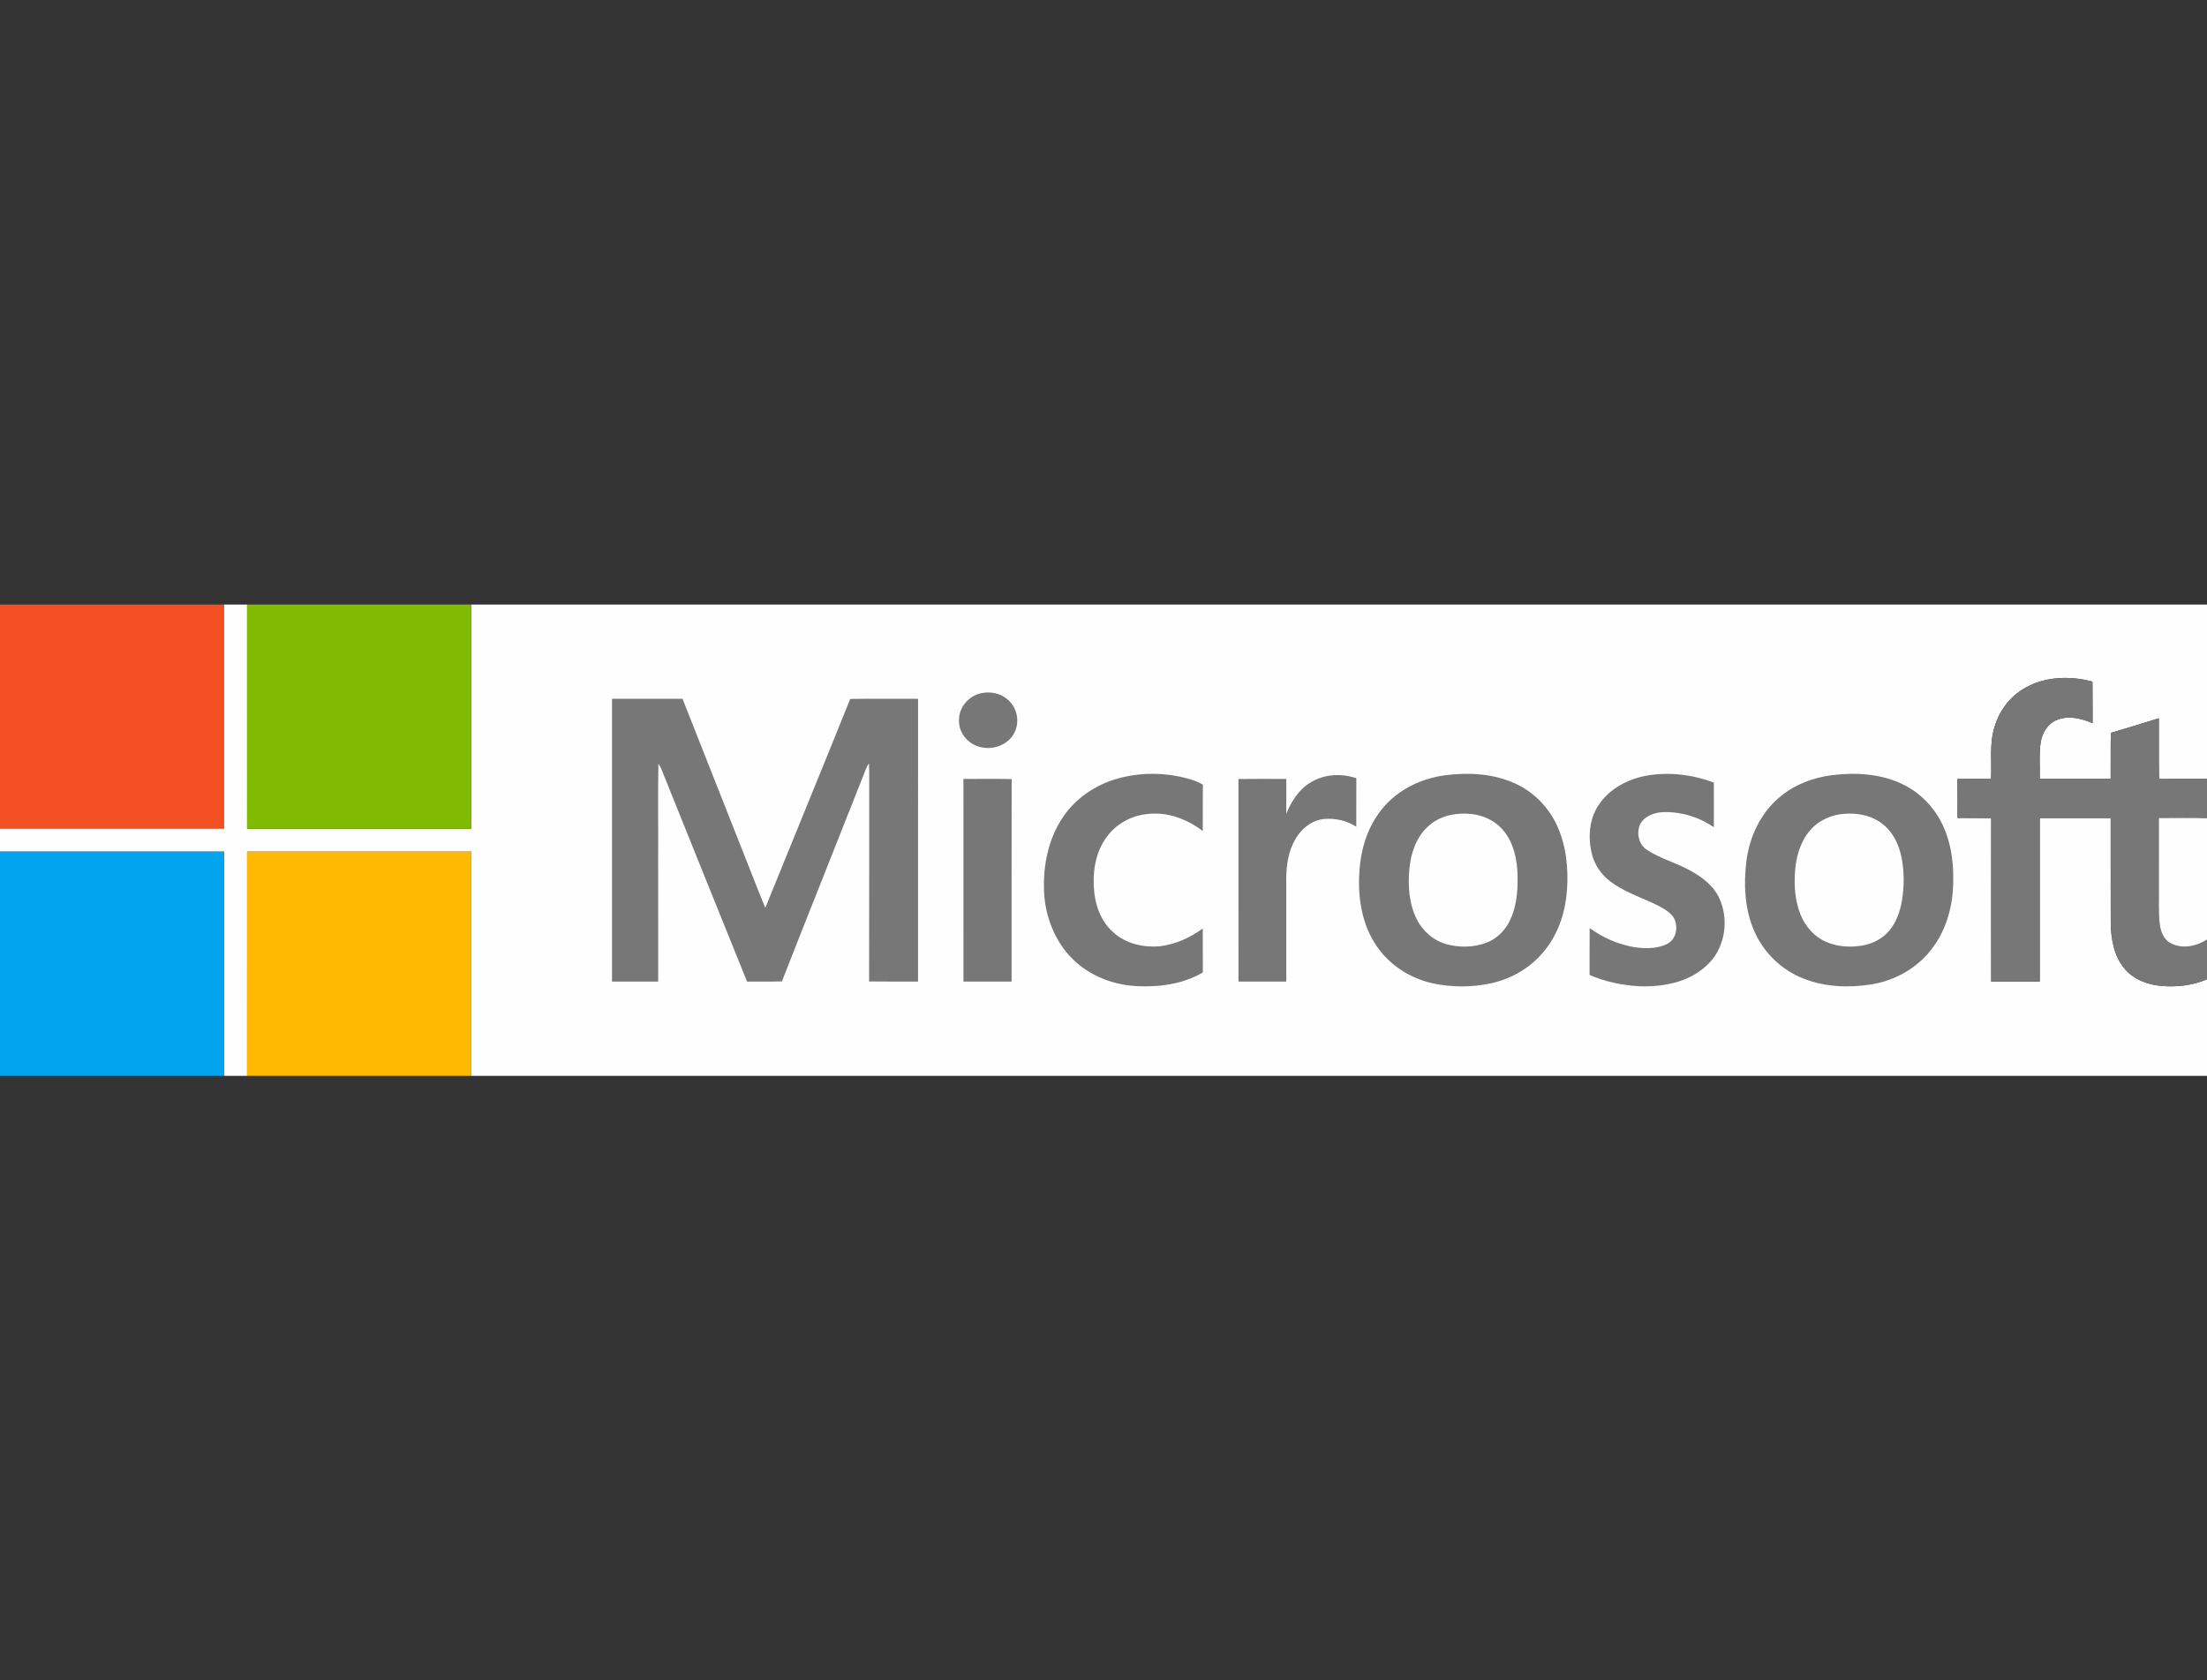 <?xml version="1.0" encoding="utf-8"?>
<!-- Generator: Adobe Illustrator 15.0.2, SVG Export Plug-In . SVG Version: 6.00 Build 0)  -->
<!DOCTYPE svg PUBLIC "-//W3C//DTD SVG 1.1//EN" "http://www.w3.org/Graphics/SVG/1.1/DTD/svg11.dtd">
<svg version="1.1" id="Layer_1" xmlns="http://www.w3.org/2000/svg" xmlns:xlink="http://www.w3.org/1999/xlink" x="0px" y="0px"
	 width="443.52px" height="337.68px" viewBox="0 0 443.52 337.68" enable-background="new 0 0 443.52 337.68" xml:space="preserve">
<rect x="0" y="0" width="443.52" height="337.68" fill="#333333" stroke="none"/>
<g>
	<path fill="#F25022" d="M0,121.484h45.055c-0.002,15.018,0,30.037-0.002,45.055c-15.016,0-30.035,0-45.053,0V121.484L0,121.484z"/>
	<path fill="#FEFEFE" d="M45.055,121.484h4.601c0,15.018-0.003,30.037,0.002,45.055c15.016,0,30.035-0.002,45.05,0
		c0.005-15.019,0.002-30.037,0.002-45.055H443.52v35.041c-3.215,0.011-6.43-0.024-9.642,0.021
		c-0.073-4.067-0.008-8.134-0.035-12.199c-3.215,0.969-6.41,2-9.642,2.919c-0.078,3.085-0.005,6.173-0.04,9.258
		c-4.752-0.003-9.504,0.005-14.256-0.006c0.06-2.43-0.168-4.879,0.182-7.295c0.289-1.905,1.394-3.81,3.25-4.546
		c2.341-0.961,4.957-0.322,7.182,0.658c-0.014-2.785,0.021-5.569-0.02-8.351c-4.681-1.288-10.047-1.037-14.201,1.667
		c-2.679,1.715-4.622,4.459-5.496,7.501c-1.033,3.369-0.506,6.927-0.671,10.386c-2.254-0.016-4.506-0.038-6.754,0.014
		c0.024,2.603,0.014,5.207,0.005,7.807c2.26,0.046,4.522-0.008,6.782,0.035c-0.02,10.954-0.006,21.905-0.006,32.859
		c3.247,0,6.497,0,9.744,0c0-10.956-0.003-21.913,0.003-32.87c4.752-0.008,9.507-0.005,14.261-0.002
		c0.014,6.984-0.014,13.965,0.011,20.948c0.043,3.252,0.599,6.729,2.752,9.298c1.865,2.272,4.825,3.312,7.683,3.522
		c3.012,0.214,6.124-0.153,8.908-1.363v19.41H94.711c0-15.019,0-30.037,0-45.056c-15.018,0-30.037-0.002-45.053,0.003
		c-0.005,15.016,0,30.034-0.002,45.053h-4.601c0-15.019,0.003-30.034,0-45.053c-15.019-0.008-30.037,0-45.055-0.005v-4.598
		c15.018,0,30.037,0,45.053,0C45.055,151.521,45.053,136.502,45.055,121.484L45.055,121.484z"/>
	<path fill="#80BA01" d="M49.656,121.484h45.055c0,15.018,0.003,30.037-0.002,45.055c-15.016-0.002-30.034,0-45.05,0
		C49.653,151.521,49.656,136.502,49.656,121.484L49.656,121.484z"/>
	<path fill="#777777" d="M406.298,138.651c4.154-2.704,9.521-2.955,14.201-1.667c0.041,2.782,0.006,5.566,0.02,8.351
		c-2.225-0.98-4.841-1.619-7.182-0.658c-1.856,0.736-2.961,2.641-3.25,4.546c-0.35,2.417-0.122,4.866-0.182,7.295
		c4.752,0.011,9.504,0.003,14.256,0.006c0.035-3.085-0.038-6.173,0.04-9.258c3.231-0.92,6.427-1.951,9.642-2.919
		c0.027,4.064-0.038,8.131,0.035,12.199c3.212-0.046,6.427-0.011,9.642-0.021v7.912c-3.226-0.132-6.453-0.035-9.679-0.046
		c0.013,4.549,0.002,9.097,0.005,13.649c0.051,2.52-0.136,5.053,0.159,7.563c0.179,1.48,0.718,3.12,2.105,3.886
		c2.325,1.302,5.274,0.733,7.409-0.695v7.991c-2.784,1.21-5.896,1.577-8.908,1.363c-2.857-0.211-5.817-1.25-7.683-3.522
		c-2.153-2.568-2.709-6.046-2.752-9.298c-0.024-6.982,0.003-13.964-0.011-20.948c-4.754-0.003-9.509-0.005-14.261,0.002
		c-0.006,10.957-0.003,21.914-0.003,32.87c-3.247,0-6.497,0-9.744,0c0-10.954-0.014-21.905,0.006-32.859
		c-2.26-0.043-4.522,0.011-6.782-0.035c0.009-2.6,0.02-5.204-0.005-7.807c2.248-0.051,4.5-0.03,6.754-0.014
		c0.165-3.458-0.362-7.017,0.671-10.386C401.676,143.111,403.619,140.367,406.298,138.651L406.298,138.651z"/>
	<path fill="#777777" d="M197.668,139.22c1.964-0.298,4.091,0.373,5.393,1.91c1.526,1.683,1.808,4.362,0.676,6.33
		c-1.25,2.219-4.048,3.25-6.486,2.717c-2.53-0.455-4.638-2.806-4.524-5.428C192.654,141.988,194.962,139.528,197.668,139.22
		L197.668,139.22z"/>
	<path fill="#777777" d="M122.989,140.426c4.725,0,9.447,0,14.171,0c4.411,11.201,8.854,22.39,13.271,33.59
		c1.128,2.801,2.184,5.634,3.366,8.413c5.675-13.996,11.431-27.956,17.062-41.971c4.543-0.073,9.089-0.016,13.636-0.027
		c-0.011,18.94-0.006,37.879-0.003,56.819c-3.28-0.009-6.557,0.026-9.834-0.02c0.036-13.977-0.002-27.953,0.017-41.933
		c0.005-0.628-0.017-1.256-0.06-1.883c-0.192,0.292-0.363,0.595-0.512,0.909c-5.631,14.307-11.371,28.573-16.969,42.893
		c-2.333,0.084-4.668,0.006-7.003,0.044c-5.81-14.307-11.547-28.646-17.327-42.964c-0.152-0.297-0.314-0.587-0.49-0.866
		c-0.119,6.124-0.019,12.253-0.052,18.377c0.003,8.48-0.005,16.961,0.003,25.442c-3.093,0.008-6.186,0-9.276,0.002
		C122.987,178.311,122.984,159.369,122.989,140.426L122.989,140.426z"/>
	<path fill="#777777" d="M224.484,156.487c4.703-1.339,9.774-1.285,14.475,0.043c0.969,0.271,1.908,0.647,2.779,1.159
		c-0.054,3.104,0,6.21-0.029,9.316c-3.142-2.4-7.128-3.921-11.122-3.417c-3.172,0.287-6.197,1.932-8.094,4.495
		c-2.438,3.177-3.001,7.396-2.582,11.281c0.314,3.042,1.572,6.081,3.937,8.097c2.457,2.184,5.902,2.958,9.117,2.714
		c3.177-0.365,6.175-1.71,8.743-3.588c0.027,2.941-0.014,5.883,0.021,8.824c-3.983,2.371-8.76,2.982-13.319,2.758
		c-4.665-0.246-9.317-2.014-12.694-5.293c-3.669-3.537-5.661-8.581-5.896-13.633c-0.238-5.253,0.831-10.732,3.854-15.119
		C216.207,160.381,220.168,157.731,224.484,156.487L224.484,156.487z"/>
	<path fill="#777777" d="M290.504,155.786c4.676-0.595,9.609-0.33,13.949,1.646c3.768,1.7,6.819,4.841,8.511,8.603
		c1.806,4.004,2.243,8.502,1.938,12.845c-0.3,4.24-1.632,8.489-4.283,11.858c-2.714,3.577-6.806,6.002-11.187,6.903
		c-3.746,0.779-7.664,0.776-11.409-0.012c-4.481-0.958-8.629-3.558-11.257-7.341c-3.085-4.384-3.962-9.958-3.569-15.211
		c0.265-4.457,1.65-8.949,4.497-12.445C280.811,158.716,285.593,156.406,290.504,155.786L290.504,155.786z"/>
	<path fill="#777777" d="M330.927,155.867c4.506-0.793,9.223-0.211,13.487,1.404c0.005,2.987,0,5.972,0.002,8.957
		c-2.979-2.048-6.618-3.15-10.233-3.022c-1.821,0.07-3.824,0.841-4.655,2.573c-0.66,1.713-0.202,3.959,1.413,4.984
		c2.763,1.849,6.059,2.633,8.922,4.289c2.254,1.267,4.44,2.923,5.583,5.31c2.146,4.47,1.236,10.378-2.536,13.711
		c-3.602,3.367-8.789,4.298-13.56,4.119c-3.389-0.22-6.793-0.888-9.907-2.273c0.014-3.142-0.019-6.28,0.017-9.42
		c2.619,1.902,5.642,3.264,8.84,3.816c2.228,0.362,4.649,0.378,6.725-0.617c1.986-0.988,2.344-3.811,1.164-5.537
		c-1.104-1.331-2.725-2.064-4.254-2.784c-2.871-1.291-5.889-2.37-8.41-4.306c-1.772-1.383-3.115-3.331-3.64-5.528
		c-0.779-3.239-0.536-6.89,1.348-9.72C323.383,158.524,327.119,156.546,330.927,155.867L330.927,155.867z"/>
	<path fill="#777777" d="M368.17,155.772c4.863-0.604,10.026-0.276,14.464,1.964c3.87,1.935,6.87,5.431,8.37,9.474
		c1.172,3.093,1.583,6.432,1.516,9.726c0.008,4.919-1.321,9.969-4.408,13.871c-2.891,3.777-7.312,6.231-11.98,7.003
		c-4.564,0.739-9.387,0.547-13.725-1.161c-4.395-1.729-8.048-5.258-9.898-9.604c-1.93-4.43-2.133-9.414-1.532-14.147
		c0.631-4.732,2.774-9.36,6.427-12.507C360.396,157.764,364.249,156.276,368.17,155.772L368.17,155.772z"/>
	<path fill="#777777" d="M263.527,157.15c2.69-1.616,6.107-1.751,9.044-0.763c-0.014,3.25,0,6.5-0.008,9.75
		c-1.922-1.245-4.319-1.778-6.587-1.547c-2.766,0.314-4.958,2.438-6.094,4.873c-1.234,2.579-1.467,5.496-1.389,8.316
		c0,6.491,0.003,12.983,0,19.475c-3.204,0-6.405,0-9.606,0c-0.008-13.567,0.011-27.139-0.008-40.707
		c3.207-0.041,6.413-0.024,9.62-0.008c-0.014,2.33,0,4.66-0.009,6.993C259.533,160.995,261.084,158.533,263.527,157.15
		L263.527,157.15z"/>
	<path fill="#777777" d="M193.611,156.538c3.231-0.013,6.465-0.046,9.696,0.017c-0.038,13.565-0.002,27.133-0.016,40.698
		c-3.226,0-6.451,0-9.674,0C193.609,183.683,193.62,170.111,193.611,156.538L193.611,156.538z"/>
	<path fill="#FEFEFE" d="M293.41,163.52c2.928-0.192,6.046,0.636,8.15,2.766c2.252,2.214,3.123,5.426,3.364,8.489
		c0.173,3.353,0.035,6.847-1.372,9.952c-0.931,2.095-2.636,3.865-4.787,4.703c-2.517,0.967-5.345,1.023-7.942,0.35
		c-2.644-0.695-4.887-2.606-6.107-5.039c-1.569-3.134-1.805-6.757-1.48-10.193c0.295-3.125,1.383-6.34,3.765-8.497
		C288.727,164.437,291.08,163.649,293.41,163.52L293.41,163.52z"/>
	<path fill="#FEFEFE" d="M370.8,163.528c2.753-0.192,5.691,0.444,7.808,2.303c1.951,1.618,3.03,4.043,3.526,6.484
		c0.557,2.863,0.552,5.826,0.081,8.702c-0.374,2.144-1.115,4.281-2.52,5.978c-1.415,1.705-3.521,2.744-5.693,3.063
		c-2.333,0.35-4.79,0.182-6.971-0.757c-2.354-0.996-4.179-3.034-5.14-5.377c-1.155-2.793-1.385-5.886-1.155-8.874
		c0.223-2.893,1.042-5.861,2.952-8.109C365.432,164.84,368.105,163.68,370.8,163.528L370.8,163.528z"/>
	<path fill="#FEFEFE" d="M433.841,164.391c3.226,0.011,6.453-0.086,9.679,0.046v24.357c-2.135,1.429-5.084,1.997-7.409,0.695
		c-1.388-0.766-1.927-2.405-2.105-3.886c-0.295-2.511-0.108-5.044-0.159-7.563C433.843,173.488,433.854,168.94,433.841,164.391
		L433.841,164.391z"/>
	<path fill="#02A4EF" d="M0,171.138c15.018,0.005,30.037-0.003,45.055,0.005c0.003,15.019,0,30.034,0,45.053H0V171.138L0,171.138z"
		/>
	<path fill="#FFB902" d="M49.658,171.143c15.016-0.005,30.035-0.003,45.053-0.003c0,15.019,0,30.037,0,45.056H49.656
		C49.658,201.177,49.653,186.158,49.658,171.143L49.658,171.143z"/>
</g>
</svg>
